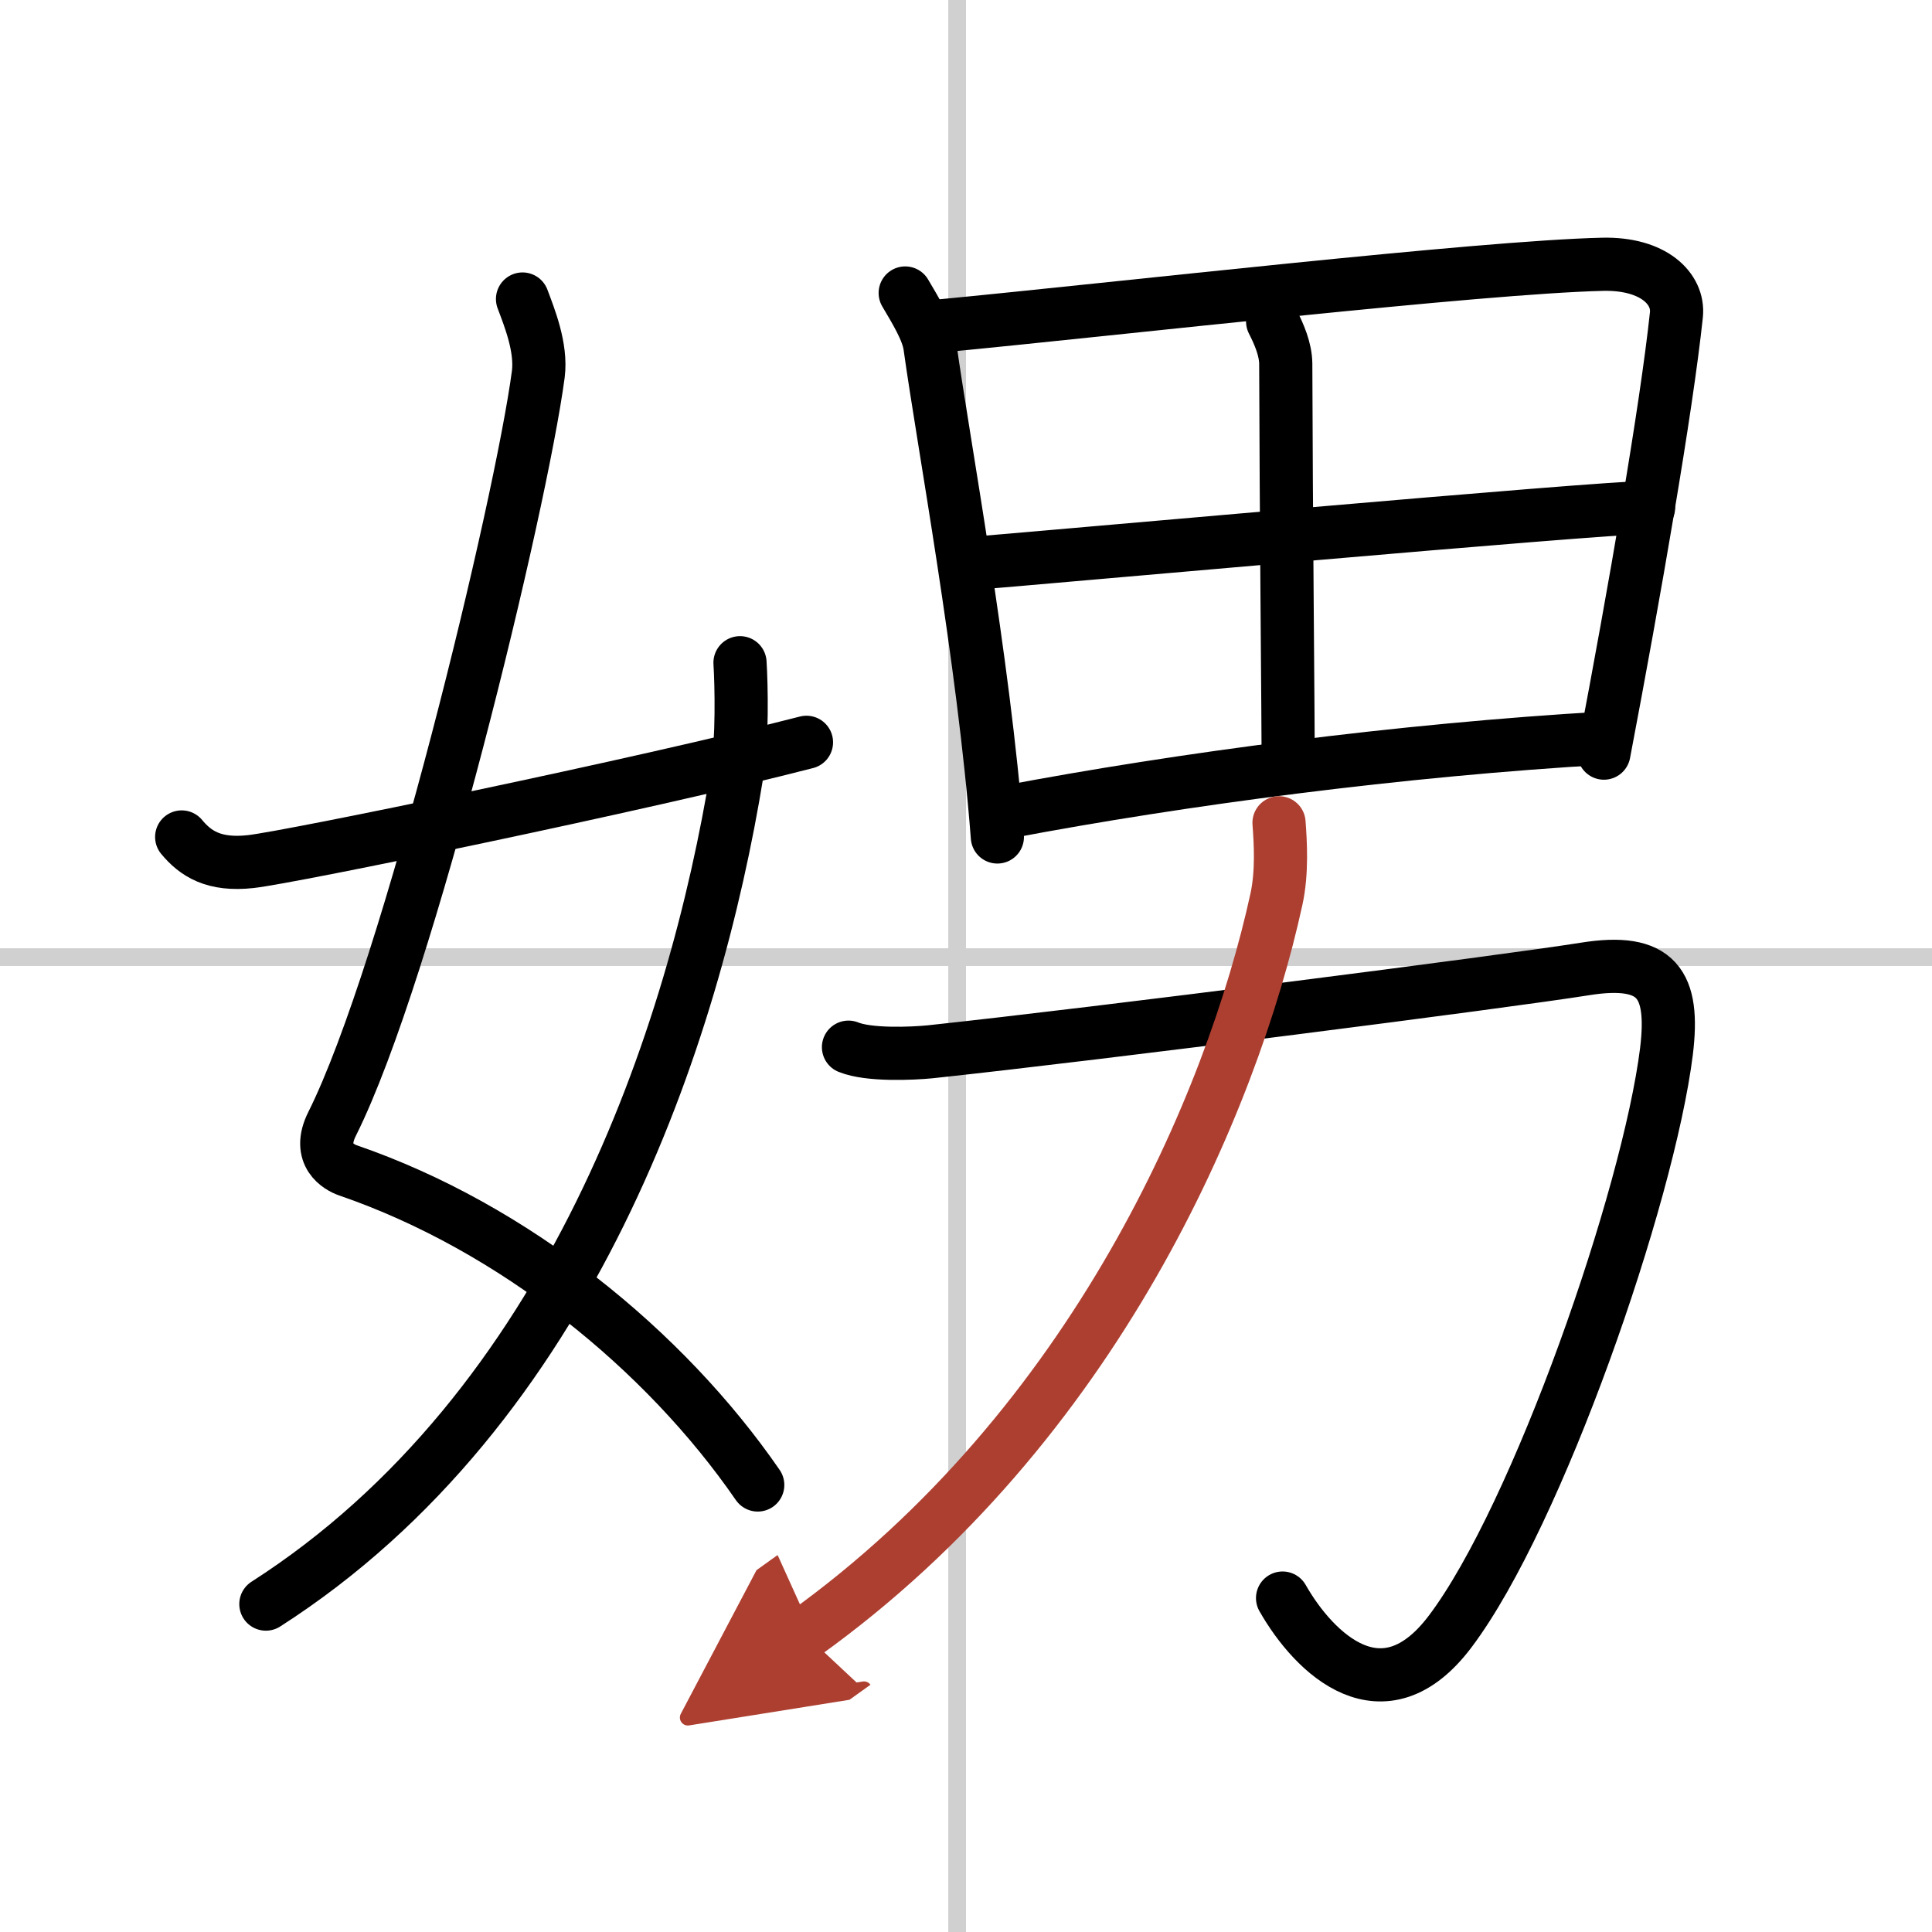 <svg width="400" height="400" viewBox="0 0 109 109" xmlns="http://www.w3.org/2000/svg"><defs><marker id="a" markerWidth="4" orient="auto" refX="1" refY="5" viewBox="0 0 10 10"><polyline points="0 0 10 5 0 10 1 5" fill="#ad3f31" stroke="#ad3f31"/></marker></defs><g fill="none" stroke="#000" stroke-linecap="round" stroke-linejoin="round" stroke-width="3"><rect width="100%" height="100%" fill="#fff" stroke="#fff"/><line x1="54" x2="54" y2="109" stroke="#d0d0d0" stroke-width="1"/><line x2="109" y1="54" y2="54" stroke="#d0d0d0" stroke-width="1"/><path d="m29.48 16.87c0.39 1.04 1.08 2.74 0.89 4.24-0.98 7.39-7.31 33.65-11.63 42.29-0.89 1.77 0.4 2.46 0.89 2.63 9.37 3.22 17.87 10.13 23.12 17.75"/><path d="M41.75,37.39c0.08,1.27,0.14,4.34-0.16,6.18C39.18,58.41,32.23,79.46,15,90.5"/><path d="m10.25 47.22c0.78 0.94 1.81 1.62 3.89 1.39 2.23-0.24 22.13-4.35 31.36-6.73"/><path d="m51.07 16.53c0.55 0.94 1.28 2.1 1.4 3.03 0.75 5.4 3.03 17.61 3.8 27.66"/><path d="m53.03 18.39c10.13-0.97 30.49-3.32 37.4-3.48 2.86-0.06 4.3 1.38 4.15 2.85-0.57 5.36-2.36 15.64-4.09 24.73"/><path d="m71.8 18.14c0.37 0.73 0.73 1.56 0.74 2.38 0.02 8.34 0.14 20.38 0.14 22.79"/><path d="m54.8 31.79c3.39-0.26 35.41-3.16 38.21-3.16"/><path d="m56.82 45.81c9.8-1.86 22.21-3.5 33.76-4.17"/><path d="m47.87 59.08c1.15 0.47 3.6 0.36 4.61 0.26 9.63-1.03 32.4-3.95 36.92-4.67 4.1-0.66 5.08 0.84 4.62 4.64-1.02 8.19-7.27 26.19-12.2 32.73-3.78 5.02-7.66 1.28-9.46-1.88"/><path d="m72.16 46.42c0.08 1.08 0.19 2.79-0.15 4.33-2.5 11.42-10.22 29.67-26.62 41.43" marker-end="url(#a)" stroke="#ad3f31"/></g></svg>
